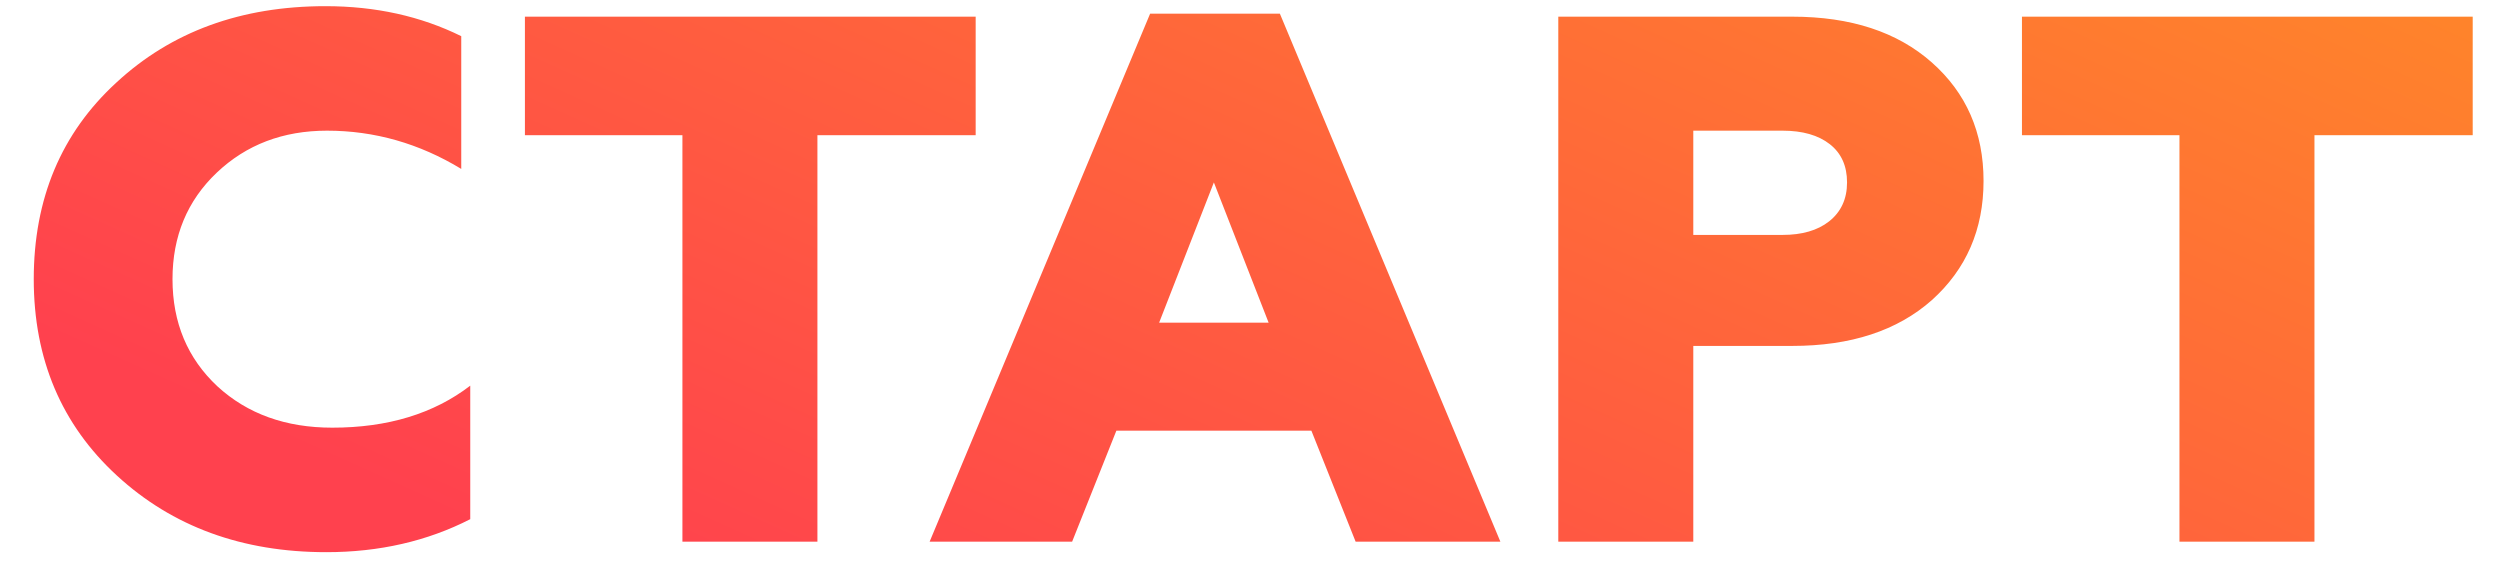 <?xml version="1.0" encoding="UTF-8"?> <svg xmlns="http://www.w3.org/2000/svg" width="60" height="14" viewBox="0 0 60 14" fill="none"> <path d="M7.83 13.252C5.814 13.252 4.14 12.64 2.808 11.416C1.476 10.192 0.81 8.62 0.81 6.7C0.81 4.768 1.47 3.196 2.79 1.984C4.11 0.76 5.784 0.148 7.812 0.148C9.012 0.148 10.098 0.388 11.07 0.868V4.054C10.062 3.442 8.988 3.136 7.848 3.136C6.792 3.136 5.91 3.472 5.202 4.144C4.494 4.816 4.14 5.668 4.14 6.7C4.14 7.744 4.5 8.602 5.22 9.274C5.94 9.934 6.858 10.264 7.974 10.264C9.306 10.264 10.41 9.928 11.286 9.256V12.46C10.254 12.988 9.102 13.252 7.83 13.252ZM16.378 13V3.244H12.598V0.4H23.416V3.244H19.618V13H16.378ZM22.311 13L27.603 0.328H30.717L36.009 13H32.535L31.473 10.336H26.793L25.731 13H22.311ZM27.819 7.744H30.447L29.133 4.378L27.819 7.744ZM37.399 13V0.4H43.015C44.419 0.4 45.535 0.766 46.363 1.498C47.191 2.23 47.605 3.178 47.605 4.342C47.605 5.506 47.191 6.46 46.363 7.204C45.535 7.936 44.419 8.302 43.015 8.302H40.639V13H37.399ZM40.639 5.638H42.781C43.249 5.638 43.621 5.53 43.897 5.314C44.185 5.086 44.329 4.774 44.329 4.378C44.329 3.982 44.191 3.676 43.915 3.46C43.639 3.244 43.261 3.136 42.781 3.136H40.639V5.638ZM52.307 13V3.244H48.527V0.4H59.345V3.244H55.547V13H52.307Z" fill="url(#paint0_linear)"></path> <defs> <linearGradient id="paint0_linear" x1="4.80648e-07" y1="19" x2="18.056" y2="-20.955" gradientUnits="userSpaceOnUse"> <stop offset="0.238" stop-color="#FF414E"></stop> <stop offset="1" stop-color="#FF8928"></stop> </linearGradient> </defs> </svg> 